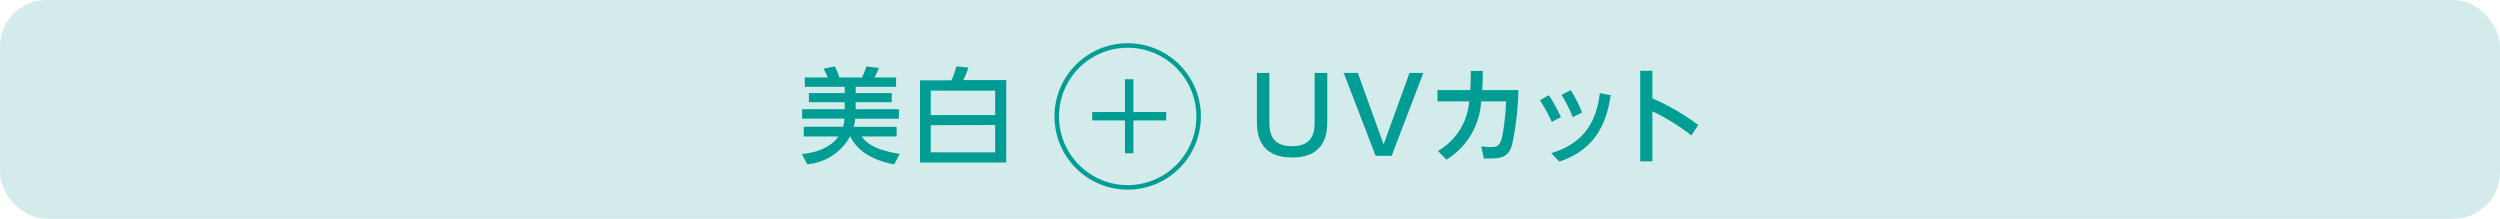 <svg xmlns="http://www.w3.org/2000/svg" viewBox="0 0 400 35"><defs><style>.cls-1{fill:#d3ebea;}.cls-2{fill:#009d95;}.cls-3{fill:none;stroke:#009d95;stroke-miterlimit:10;stroke-width:0.72px;}</style></defs><g id="レイヤー_2" data-name="レイヤー 2"><g id="テキスト"><rect class="cls-1" width="400" height="35" rx="7.44"/><path class="cls-2" d="M180,12.68h1.34v5.25h5.25v1.34h-5.25v5.25H180V19.27h-5.25V17.93H180Z"/><path class="cls-3" d="M191.78,18.63A11.35,11.35,0,1,1,180.44,7.28,11.34,11.34,0,0,1,191.78,18.63Z"/><path class="cls-2" d="M134.88,20.28a4.76,4.76,0,0,0,.23-1.3h-6.77V17.47h6.82V16.35h-5.74V14.89h5.74v-1h-6.39v-1.5h3.68c-.13-.34-.47-1-.68-1.41l1.8-.35a8.72,8.72,0,0,1,.72,1.76h3.63a15,15,0,0,0,.71-1.76l2,.24a13,13,0,0,1-.71,1.52h3.45v1.5h-6.46v1h5.77v1.46h-5.77v1.12h6.91V19h-7a5.17,5.17,0,0,1-.23,1.3h6.87v1.53h-5.62c1,1.32,2.54,2.22,6.12,2.79l-.9,1.67c-3.26-.58-5.9-2.09-7-4.46H136a8.62,8.62,0,0,1-6.84,4.45l-.87-1.63c3.18-.31,5-1.57,5.87-2.82H128.6V20.28Z"/><path class="cls-2" d="M152.25,12.85a17,17,0,0,0,.77-2.22l1.92.18a12.79,12.79,0,0,1-.82,2H161V26H147.2V12.85Zm-3.33,5.56h10.31v-3.9H148.92Zm0,1.62v4.34h10.31V20Z"/><path class="cls-2" d="M212.36,11.67v7.76c0,1.39,0,5.77-5.62,5.77-5.34,0-5.64-3.9-5.64-5.77V11.67h2v7.64c0,1.44,0,4.09,3.63,4.09s3.61-2.68,3.61-4.09V11.67Z"/><path class="cls-2" d="M217.25,11.67l4.13,11.44,4.14-11.44h2.21l-5.06,13.26H220.1L215,11.67Z"/><path class="cls-2" d="M237.24,11.35c0,1.42,0,1.57-.1,3.06h5.8a46.36,46.36,0,0,1-1,8.72c-.55,1.94-1.69,2.22-3.44,2.22-.39,0-.69,0-1.09,0L237,23.43c1.09.1,1.57.1,1.68.1,1,0,1.42-.32,1.77-2.16a41.44,41.44,0,0,0,.53-5.15h-4a11.65,11.65,0,0,1-5.54,9.32l-1.37-1.39a10,10,0,0,0,5-7.93H230V14.41h5.24c.05-1.09.09-1.79.09-3.06Z"/><path class="cls-2" d="M247.81,15.23a26.16,26.16,0,0,1,1.94,3.5l-1.47.77a23.38,23.38,0,0,0-1.89-3.45Zm9.89,0c-.67,4.79-2.67,8.77-8.21,10.62l-1.28-1.35c5.26-1.59,7.18-5,7.77-9.59Zm-6.39-.8a19.94,19.94,0,0,1,1.82,3.58l-1.49.73a21.57,21.57,0,0,0-1.79-3.56Z"/><path class="cls-2" d="M270.61,21.67a31.84,31.84,0,0,0-6.23-3.86v8h-1.95V11.33h1.95v4.4A36.92,36.92,0,0,1,271.71,20Z"/></g></g></svg>